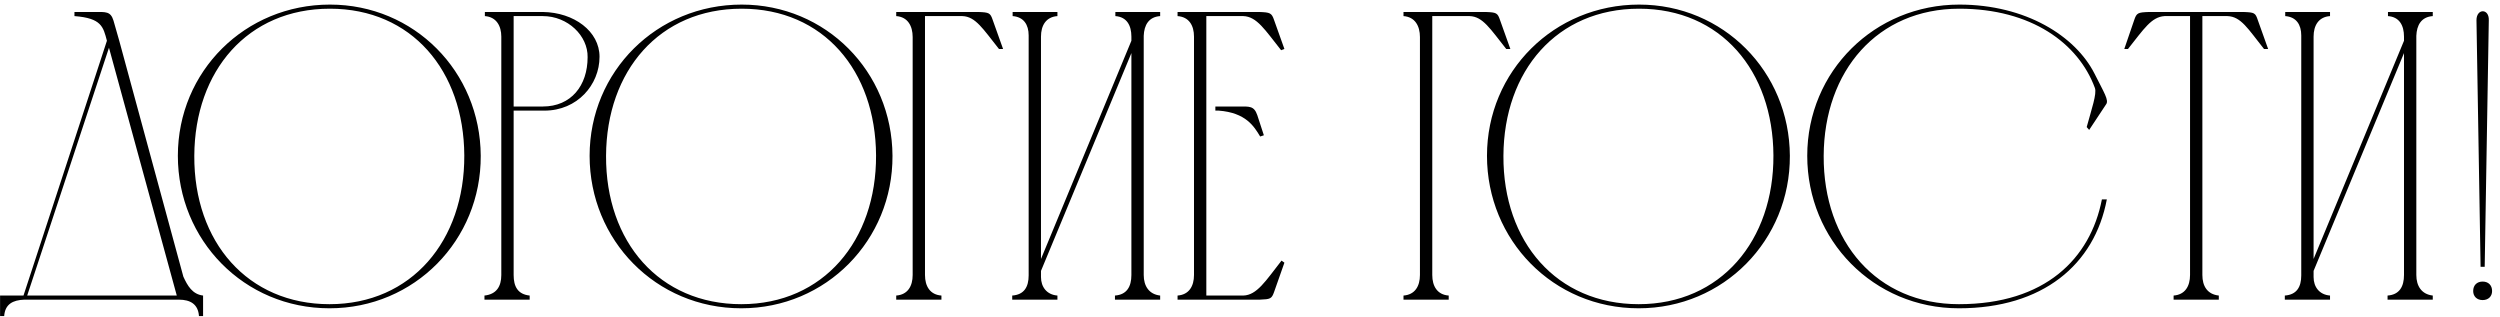 <?xml version="1.0" encoding="UTF-8"?> <svg xmlns="http://www.w3.org/2000/svg" width="292" height="37" viewBox="0 0 292 37" fill="none"><path d="M0.008 36.92V34.52H2.744L12.488 4.76C12.056 3.128 11.864 2.12 8.696 1.88V1.4C9.56 1.4 10.376 1.4 11.048 1.4C12.344 1.4 12.92 1.304 13.256 2.408L13.928 4.76L21.416 32.312C21.896 33.368 22.472 34.376 23.72 34.52V36.92H23.24C23.144 35.528 22.232 35 20.888 35H2.84C1.496 35.048 0.584 35.528 0.488 36.92H0.008ZM12.728 5.576L3.176 34.52H20.648L12.728 5.576ZM54.23 18.152C54.182 8.264 48.086 1.016 38.534 1.016C28.934 1.016 22.742 8.264 22.694 18.2C22.646 28.28 28.934 35.528 38.486 35.528C48.086 35.528 54.278 28.088 54.23 18.152ZM56.15 18.2C56.198 28.04 48.422 36.008 38.486 36.008C28.502 36.008 20.774 28.04 20.774 18.2C20.774 8.312 28.646 0.536 38.534 0.536C48.374 0.536 56.102 8.36 56.15 18.2ZM56.633 1.88V1.4H63.401C67.049 1.448 70.025 3.656 70.025 6.632C70.025 9.896 67.433 12.92 63.593 12.92H59.993V32.12C59.993 33.464 60.473 34.376 61.865 34.52V35H56.585V34.52C57.977 34.376 58.553 33.464 58.553 32.12V4.232V4.28C58.553 3.032 57.977 1.976 56.633 1.88ZM63.401 1.88H59.993V12.44H63.401C66.713 12.44 68.633 9.992 68.633 6.68C68.681 4.184 66.329 1.88 63.401 1.88ZM102.323 18.152C102.275 8.264 96.179 1.016 86.627 1.016C77.027 1.016 70.835 8.264 70.787 18.2C70.739 28.28 77.027 35.528 86.579 35.528C96.179 35.528 102.371 28.088 102.323 18.152ZM104.243 18.2C104.291 28.04 96.515 36.008 86.579 36.008C76.595 36.008 68.867 28.04 68.867 18.2C68.867 8.312 76.739 0.536 86.627 0.536C96.467 0.536 104.195 8.36 104.243 18.2ZM104.679 34.52C106.023 34.424 106.599 33.416 106.599 32.12V4.328C106.599 3.032 106.023 1.976 104.679 1.88V1.4H114.279C115.527 1.448 115.671 1.496 115.959 2.36L117.159 5.72H116.679C114.807 3.368 113.943 1.928 112.407 1.88H108.039V32.12C108.039 33.416 108.615 34.424 109.959 34.52V35H104.679V34.52ZM121.587 30.248L132.147 4.76V4.28C132.147 2.984 131.619 1.976 130.275 1.88V1.4H135.507V1.88C134.163 1.976 133.635 2.936 133.587 4.184V32.12C133.587 33.416 134.211 34.376 135.507 34.52V35H130.227V34.52C131.619 34.424 132.147 33.464 132.147 32.12V6.2L121.587 31.64V32.36C121.587 33.512 122.259 34.424 123.507 34.52V35H118.227V34.52C119.619 34.424 120.147 33.512 120.147 32.168V4.136C120.147 2.888 119.571 1.976 118.275 1.88V1.4H123.507V1.88C122.163 1.976 121.587 2.984 121.587 4.28V30.248ZM137.539 1.4H147.091C148.339 1.448 148.531 1.496 148.819 2.36L150.019 5.72L149.635 5.864C147.763 3.512 146.803 1.928 145.219 1.88H140.899V34.52H145.219C146.803 34.472 147.811 32.84 149.683 30.44L150.019 30.68L148.819 34.088C148.531 34.904 148.387 34.952 147.139 35H137.539V34.52C138.883 34.424 139.459 33.416 139.459 32.12V4.28C139.459 2.984 138.883 1.976 137.539 1.88V1.4ZM141.955 12.44H142.339C143.203 12.44 143.971 12.44 144.643 12.44C145.939 12.44 146.467 12.344 146.851 13.448L147.619 15.8L147.187 15.944C146.467 14.744 145.507 13.16 142.339 12.92H141.955V12.44ZM163.929 34.52C165.273 34.424 165.849 33.416 165.849 32.12V4.328C165.849 3.032 165.273 1.976 163.929 1.88V1.4H173.529C174.777 1.448 174.921 1.496 175.209 2.36L176.409 5.72H175.929C174.057 3.368 173.193 1.928 171.657 1.88H167.289V32.12C167.289 33.416 167.865 34.424 169.209 34.52V35H163.929V34.52ZM207.136 18.152C207.088 8.264 200.992 1.016 191.44 1.016C181.84 1.016 175.648 8.264 175.6 18.2C175.552 28.28 181.84 35.528 191.392 35.528C200.992 35.528 207.184 28.088 207.136 18.152ZM209.056 18.2C209.104 28.04 201.328 36.008 191.392 36.008C181.408 36.008 173.68 28.04 173.68 18.2C173.68 8.312 181.552 0.536 191.44 0.536C201.28 0.536 209.008 8.36 209.056 18.2ZM228.846 0.536C236.622 0.536 242.43 4.232 244.638 8.6C245.742 10.808 246.366 11.72 245.982 12.2L244.014 15.176L243.726 14.84C244.302 12.728 244.926 10.952 244.686 10.28C242.766 5.048 237.246 1.016 228.846 1.016C219.294 1.016 213.054 8.264 213.006 18.2C212.958 28.28 219.246 35.528 228.798 35.528C238.878 35.528 244.158 30.2 245.502 23.288H246.078C244.638 30.92 238.59 36.008 228.798 36.008C218.814 36.008 211.086 28.04 211.086 18.2C211.086 8.312 218.958 0.536 228.846 0.536ZM255.797 32.12V1.88H252.821C251.285 1.976 250.421 3.368 248.549 5.72H248.117L249.269 2.36C249.557 1.496 249.701 1.448 250.997 1.4H262.037C263.333 1.448 263.429 1.496 263.717 2.36L264.917 5.72H264.437C262.565 3.368 261.749 1.928 260.165 1.88H257.237V32.12C257.237 33.416 257.813 34.376 259.157 34.52V35H253.877V34.52C255.221 34.424 255.797 33.416 255.797 32.12ZM270.227 30.248L280.787 4.76V4.28C280.787 2.984 280.259 1.976 278.915 1.88V1.4H284.147V1.88C282.803 1.976 282.275 2.936 282.227 4.184V32.12C282.227 33.416 282.851 34.376 284.147 34.52V35H278.867V34.52C280.259 34.424 280.787 33.464 280.787 32.12V6.2L270.227 31.64V32.36C270.227 33.512 270.899 34.424 272.147 34.52V35H266.867V34.52C268.259 34.424 268.787 33.512 268.787 32.168V4.136C268.787 2.888 268.211 1.976 266.915 1.88V1.4H272.147V1.88C270.803 1.976 270.227 2.984 270.227 4.28V30.248ZM289.732 31.16L289.252 2.36C289.252 0.968 290.74 0.968 290.692 2.36L290.212 31.16H289.732ZM288.868 33.992C288.868 33.32 289.3 32.888 289.972 32.888C290.644 32.888 291.076 33.32 291.076 33.992C291.076 34.616 290.644 35.048 289.972 35.048C289.3 35.048 288.868 34.616 288.868 33.992Z" fill="black"></path></svg> 